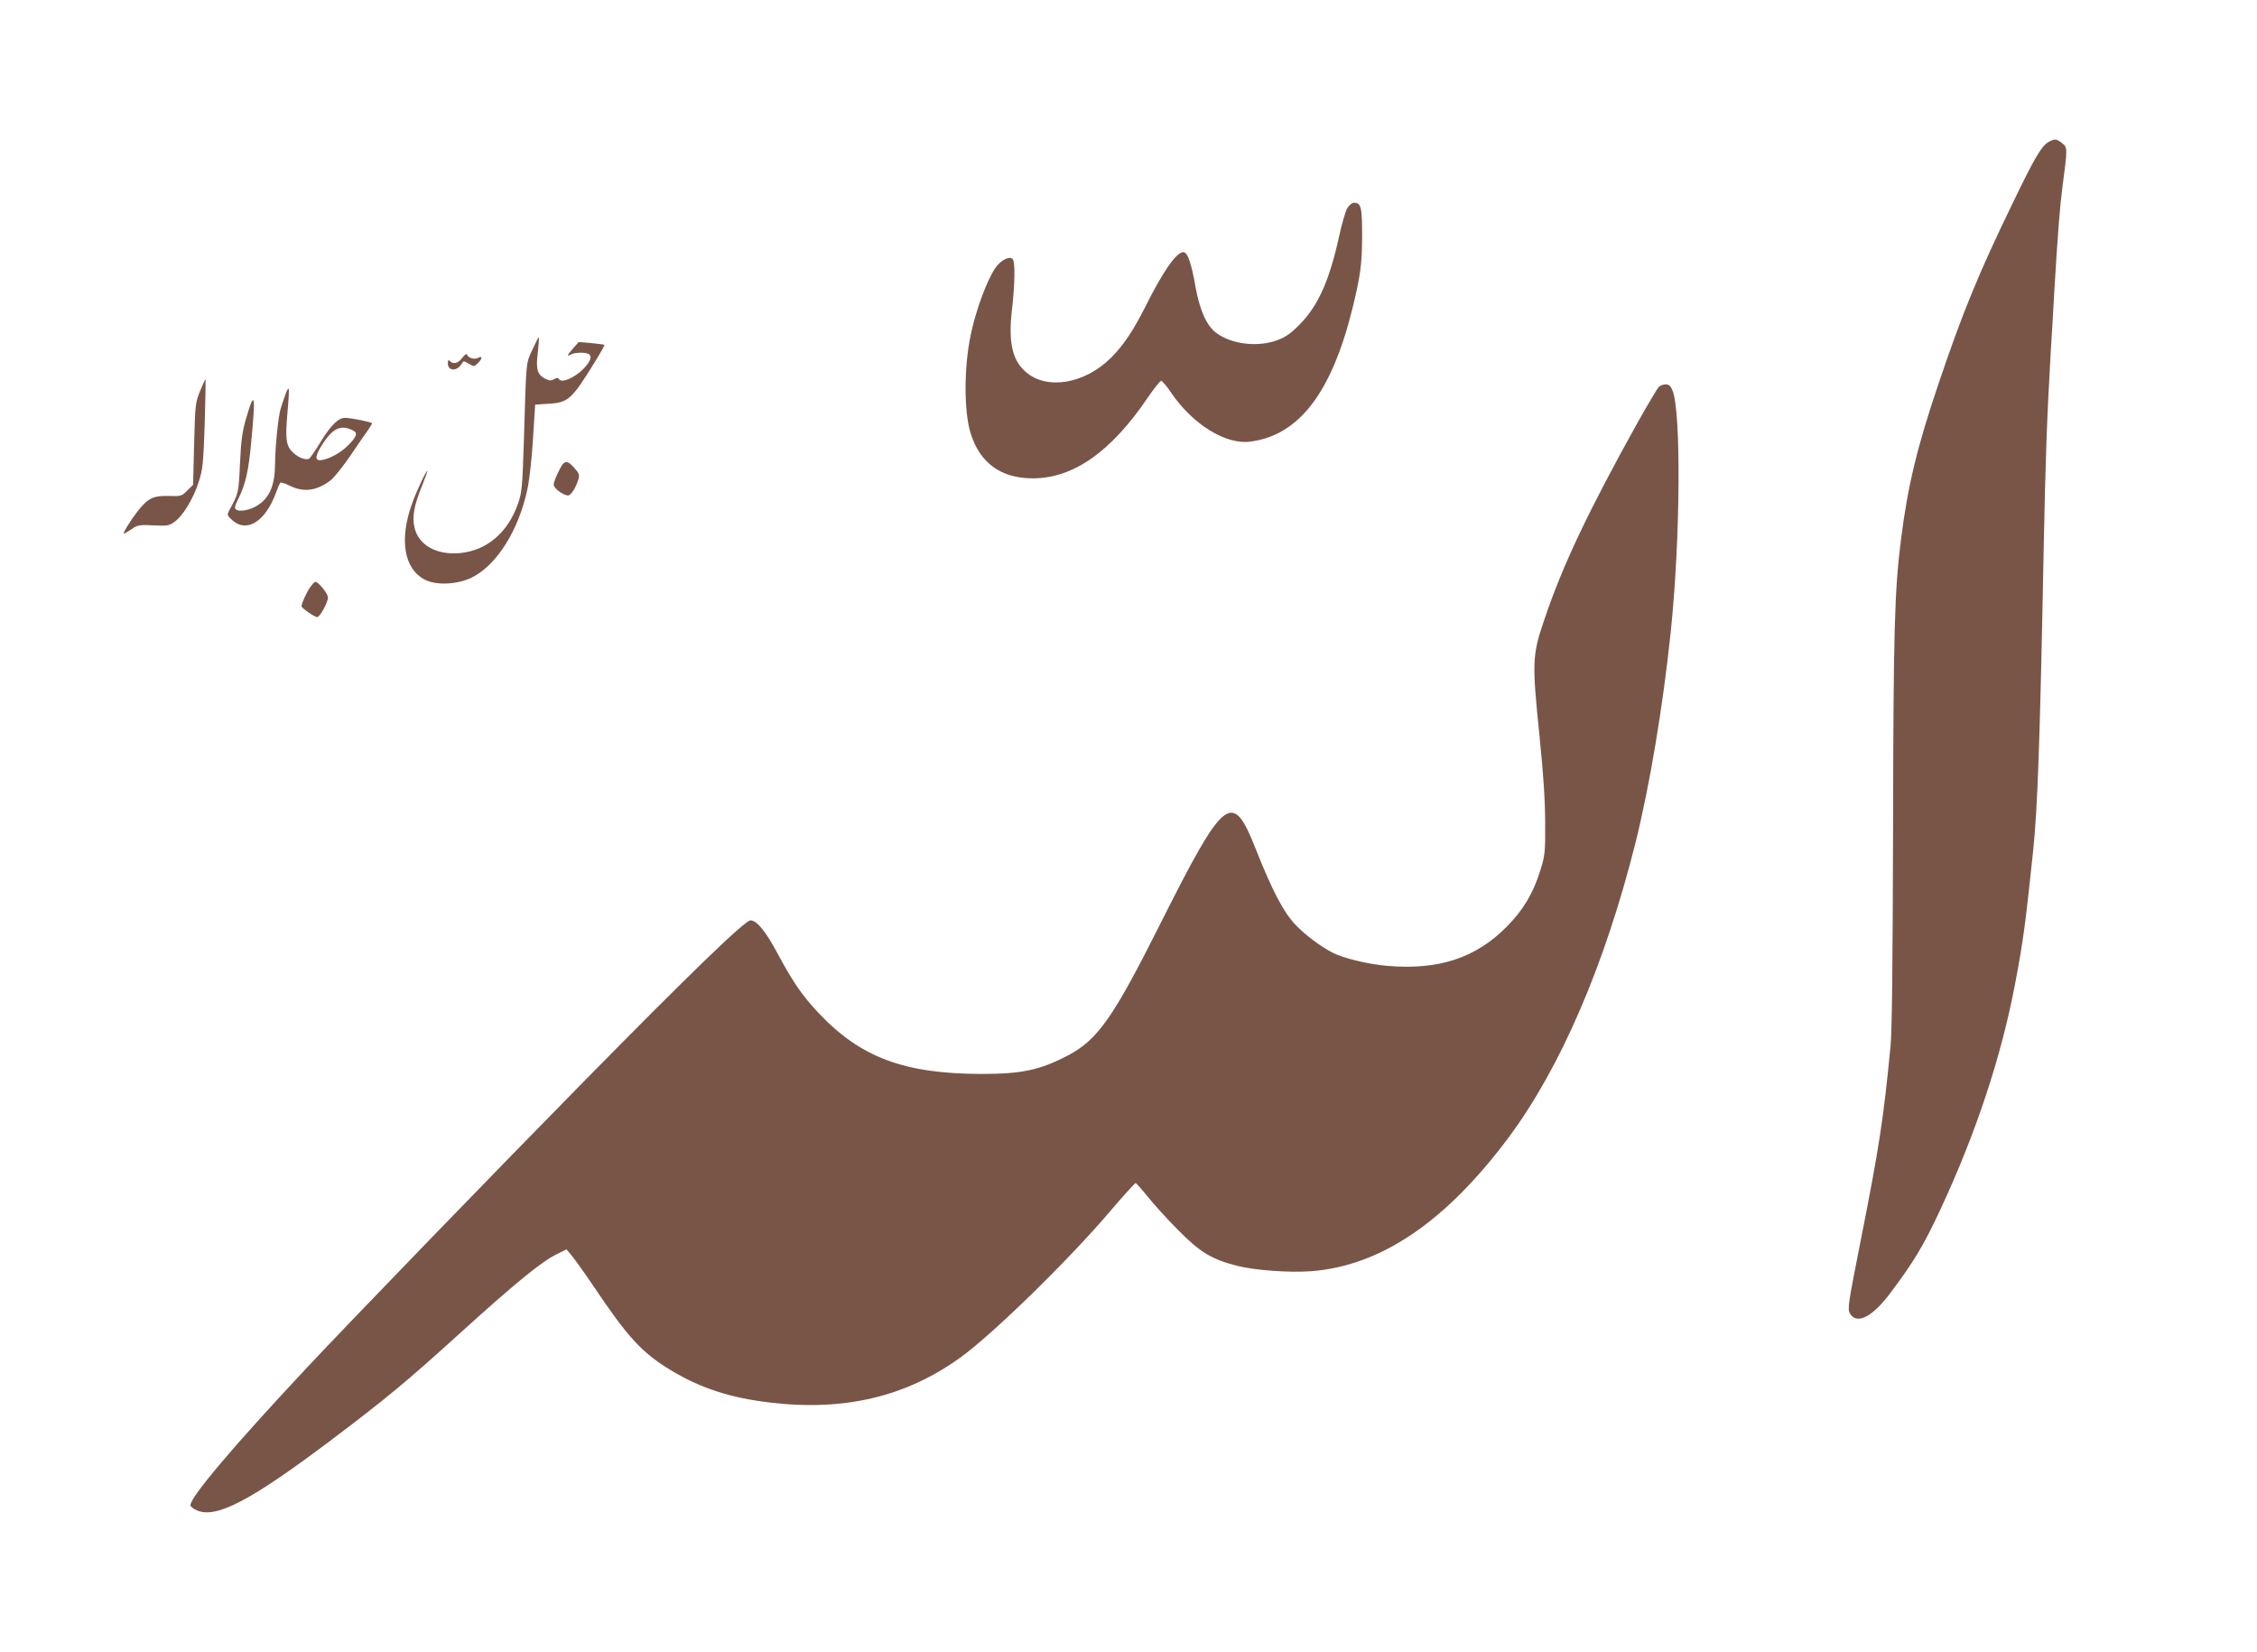 <?xml version="1.0" standalone="no"?>
<!DOCTYPE svg PUBLIC "-//W3C//DTD SVG 20010904//EN"
 "http://www.w3.org/TR/2001/REC-SVG-20010904/DTD/svg10.dtd">
<svg version="1.0" xmlns="http://www.w3.org/2000/svg"
 width="1280pt" height="937pt" viewBox="0 0 1280 937"
 preserveAspectRatio="xMidYMid meet">
<g transform="translate(0,937) scale(0.1,-0.1)"
fill="#795548" stroke="none">
<path d="M11620 8566 c-42 -23 -81 -90 -207 -351 -191 -394 -283 -618 -417
-1015 -122 -359 -177 -586 -215 -890 -37 -292 -43 -518 -45 -1650 -2 -760 -6
-1133 -14 -1220 -40 -417 -65 -578 -169 -1103 -71 -360 -76 -391 -62 -415 37
-68 127 -23 230 115 132 175 191 274 282 470 204 437 348 874 426 1288 44 230
59 343 101 745 26 246 39 621 60 1705 10 515 19 757 40 1125 6 91 15 244 20
340 20 336 32 486 46 595 30 225 30 229 -1 253 -32 25 -41 26 -75 8z"/>
<path d="M7641 8190 c-10 -17 -31 -88 -46 -158 -56 -255 -120 -397 -225 -503
-49 -50 -79 -71 -125 -88 -113 -42 -261 -24 -349 42 -54 42 -92 128 -116 260
-24 137 -45 197 -69 197 -39 0 -116 -110 -212 -303 -71 -141 -127 -225 -197
-295 -150 -150 -366 -186 -485 -81 -77 67 -99 168 -78 352 17 144 19 273 4
288 -18 18 -67 -6 -97 -49 -49 -71 -112 -242 -141 -382 -38 -182 -39 -430 -1
-555 52 -171 173 -259 356 -258 228 1 441 151 648 456 36 53 71 97 77 97 6 0
33 -31 58 -69 122 -178 307 -293 445 -276 277 34 463 275 582 755 46 190 54
248 55 411 0 164 -6 189 -46 189 -11 0 -28 -14 -38 -30z"/>
<path d="M3020 7388 c-38 -82 -35 -51 -49 -518 -8 -254 -11 -292 -31 -350 -57
-169 -177 -272 -332 -287 -132 -12 -234 45 -257 144 -15 61 -3 126 43 239 18
46 32 84 30 84 -8 0 -63 -118 -87 -186 -74 -205 -46 -371 73 -432 64 -33 182
-28 265 12 143 71 268 270 317 506 11 52 25 181 31 285 l12 190 76 5 c112 7
131 24 260 233 34 54 59 100 57 101 -1 2 -35 6 -74 10 l-72 6 -31 -35 c-36
-41 -39 -50 -12 -35 22 11 71 13 95 4 28 -11 17 -43 -28 -89 -49 -48 -121 -79
-135 -56 -7 10 -12 10 -28 1 -16 -10 -25 -10 -49 1 -47 23 -56 55 -44 150 5
46 8 84 6 86 -2 2 -18 -29 -36 -69z"/>
<path d="M2622 7341 c-24 -32 -50 -39 -70 -19 -9 9 -12 6 -12 -14 0 -44 54
-45 79 0 9 16 11 16 40 -1 29 -17 31 -17 51 3 27 27 27 44 0 30 -21 -11 -55 0
-62 20 -2 6 -14 -3 -26 -19z"/>
<path d="M1135 7153 c-27 -66 -28 -76 -34 -300 l-6 -233 -33 -32 c-31 -32 -36
-33 -104 -31 -82 2 -110 -9 -158 -63 -38 -43 -104 -144 -98 -150 2 -2 21 9 42
23 38 27 42 28 162 22 40 -2 58 2 83 21 48 33 107 131 137 224 24 74 27 103
35 331 4 137 6 251 5 253 -2 2 -16 -28 -31 -65z"/>
<path d="M9407 7175 c-8 -8 -62 -99 -120 -202 -278 -500 -425 -809 -528 -1115
-70 -204 -71 -243 -28 -663 23 -227 32 -371 32 -495 1 -162 -1 -182 -27 -265
-39 -128 -96 -225 -191 -321 -176 -178 -387 -247 -678 -222 -106 9 -249 43
-310 75 -66 34 -151 97 -208 156 -67 68 -135 197 -229 436 -132 333 -175 297
-545 -439 -262 -522 -350 -648 -520 -737 -160 -83 -261 -104 -491 -104 -436 1
-683 93 -921 345 -92 97 -147 177 -233 338 -68 127 -118 188 -154 188 -31 0
-344 -302 -952 -921 -487 -495 -1307 -1342 -1571 -1624 -407 -435 -653 -725
-653 -772 0 -8 17 -21 38 -30 110 -46 304 56 757 397 319 241 430 333 732 607
313 284 465 408 549 449 l57 28 29 -35 c16 -19 72 -97 124 -174 196 -292 275
-378 441 -478 168 -101 337 -156 563 -182 421 -50 771 34 1080 258 182 132
613 553 844 825 76 89 142 162 146 162 4 0 35 -35 69 -77 34 -43 111 -128 173
-190 125 -127 191 -166 337 -203 101 -25 291 -39 416 -30 395 30 763 279 1121
759 294 395 545 977 719 1670 81 325 156 774 200 1196 55 525 60 1252 10 1371
-11 26 -20 34 -39 34 -13 0 -31 -7 -39 -15z"/>
<path d="M1617 7128 c-9 -24 -20 -59 -26 -78 -13 -44 -31 -221 -31 -309 -1
-125 -31 -195 -102 -239 -40 -25 -98 -36 -117 -23 -13 8 -11 18 11 63 41 84
57 152 73 323 26 272 19 299 -30 129 -21 -71 -28 -123 -34 -254 -8 -170 -7
-165 -63 -269 -11 -21 -9 -26 20 -52 82 -73 188 -6 247 156 10 28 21 53 24 57
4 4 29 -4 55 -17 77 -39 153 -29 230 30 20 15 70 78 112 139 41 61 86 126 100
145 13 19 24 37 24 40 0 7 -118 31 -154 31 -37 0 -80 -42 -137 -135 -28 -47
-57 -89 -64 -95 -16 -13 -61 3 -92 32 -41 38 -46 77 -33 224 7 74 10 137 7
140 -3 3 -12 -14 -20 -38z m386 -200 c28 -14 20 -36 -33 -88 -44 -43 -116 -80
-157 -80 -29 0 -23 32 18 94 58 89 104 109 172 74z"/>
<path d="M3192 6738 c-19 -25 -52 -98 -52 -117 0 -20 55 -61 82 -61 16 0 45
46 58 91 8 25 4 35 -22 64 -32 37 -49 43 -66 23z"/>
<path d="M1760 6041 c-21 -30 -50 -93 -50 -109 0 -11 74 -62 89 -62 15 0 61
84 61 111 0 22 -54 89 -72 89 -4 0 -16 -13 -28 -29z"/>
</g>
</svg>
